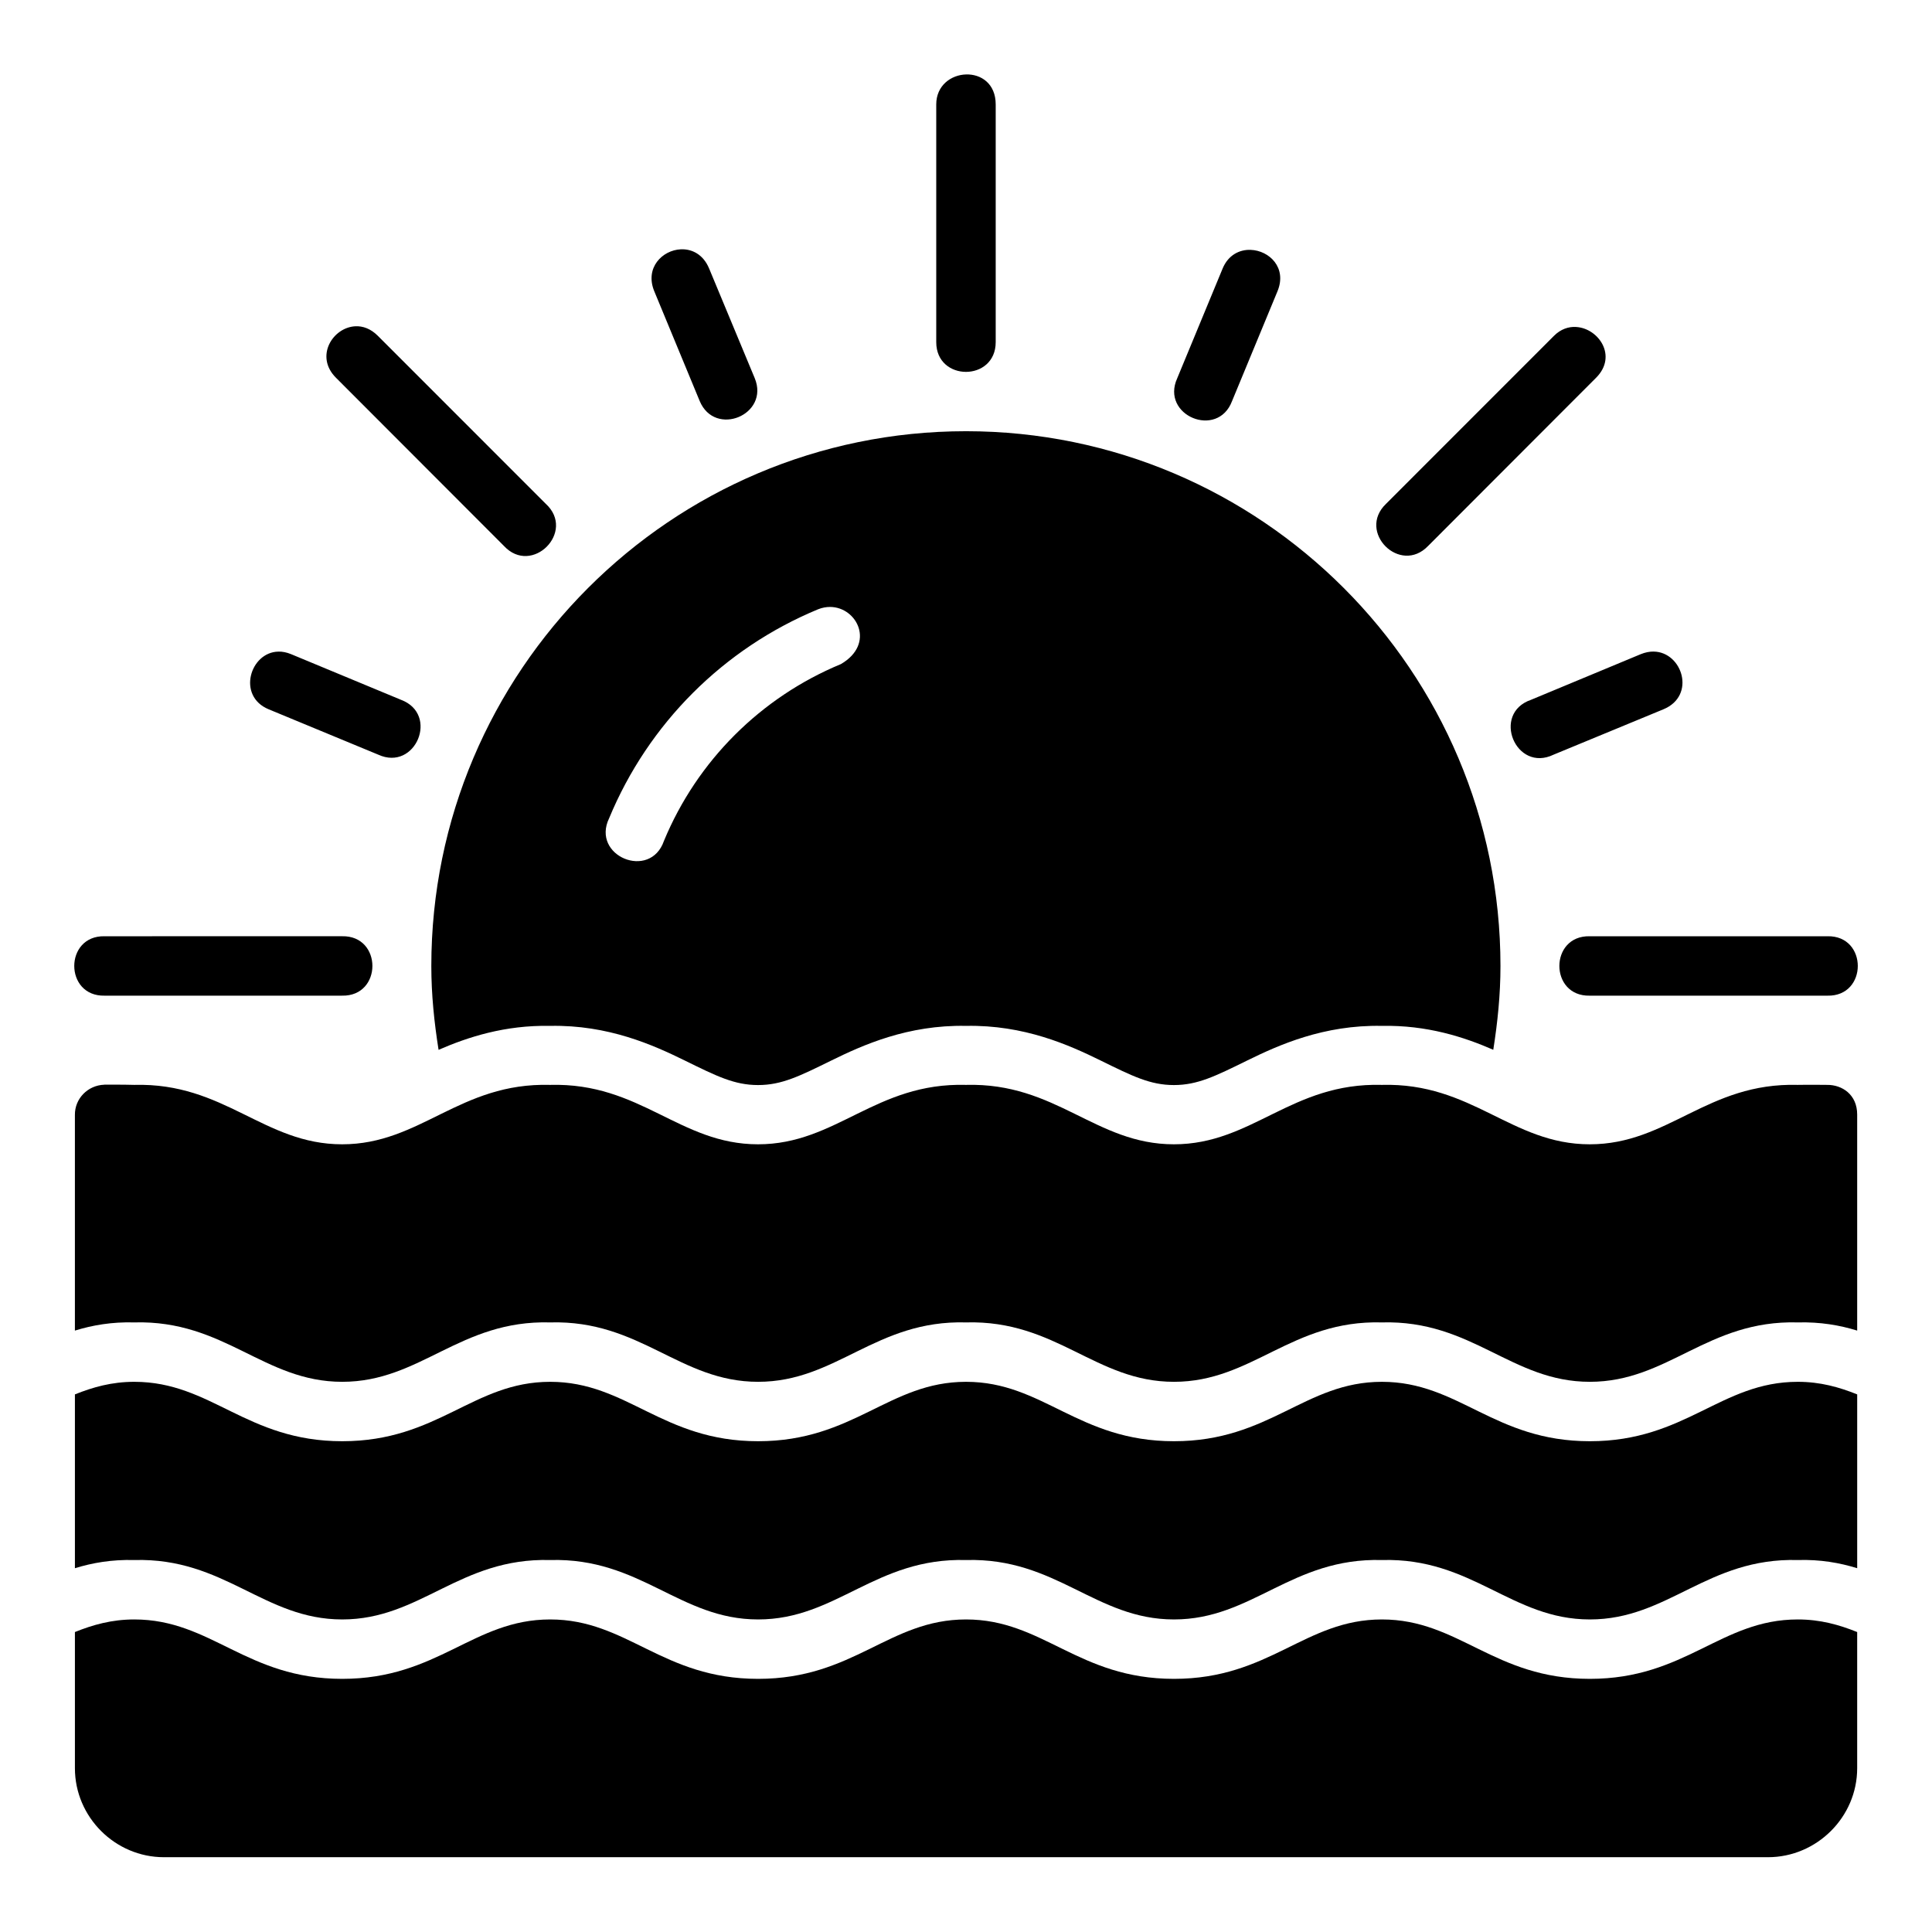<?xml version="1.0" encoding="UTF-8"?>
<!-- Uploaded to: ICON Repo, www.svgrepo.com, Generator: ICON Repo Mixer Tools -->
<svg fill="#000000" width="800px" height="800px" version="1.1" viewBox="144 144 512 512" xmlns="http://www.w3.org/2000/svg">
 <path d="m400 163.73c-3.941 0.117-7.887 2.91-7.887 7.949v62.992c0 10.508 15.758 10.508 15.758 0v-62.992c0-5.555-3.934-8.078-7.871-7.949zm-75.566 46.34c-4.898 0.207-9.613 4.898-7.043 11.117l12.023 29.059c4.027 9.727 18.621 3.684 14.59-6.043l-12.086-29.059c-1.547-3.723-4.547-5.203-7.488-5.074zm151.02 0.148c-2.949-0.117-5.957 1.352-7.441 4.934l-12.023 29.059c-4.527 9.887 10.711 16.223 14.531 6.043l12.023-29.059c2.59-6.262-2.176-10.797-7.09-10.977zm-237.3 20.25c-5.953 0.297-10.797 7.949-5.137 13.621l44.512 44.57c7.426 8.047 19.18-3.754 11.102-11.148l-44.512-44.527c-1.887-1.887-3.981-2.617-5.965-2.519zm323.51 0.18c-1.98-0.117-4.062 0.57-5.844 2.352l-44.512 44.527c-7.758 7.441 3.734 18.914 11.164 11.148l44.512-44.57c5.762-5.769 0.621-13.137-5.32-13.453zm-161.68 27.629c-78.164 0-141.68 63.578-141.68 141.74 0 7.574 0.773 14.949 1.922 22.203 7.734-3.371 17.562-6.586 29.566-6.352 15.402-0.301 27.34 5.078 35.684 9.18 8.434 4.144 13.145 6.504 19.418 6.504 6.273 0 10.984-2.359 19.418-6.504 8.344-4.102 20.285-9.48 35.684-9.18 15.402-0.301 27.34 5.078 35.684 9.18 8.434 4.144 13.145 6.504 19.418 6.504 6.273 0 10.984-2.359 19.418-6.504 8.344-4.102 20.285-9.48 35.684-9.18 11.988-0.238 21.805 2.965 29.535 6.336 1.145-7.25 1.906-14.617 1.906-22.188 0-78.164-63.504-141.74-141.66-141.74zm-35.977 46.57c7.184 0.059 12.039 9.793 2.844 15.145-21.219 8.789-38.105 25.629-46.895 46.848-3.633 10.527-19.379 4.031-14.531-5.996 10.387-25.07 30.309-44.996 55.383-55.379 1.086-0.43 2.172-0.621 3.199-0.617zm218.25 11.824c-1.086-0.016-2.258 0.207-3.477 0.707l-29.059 12.086c-10.527 3.633-4.031 19.379 5.996 14.531l29.105-12.023c8.723-3.602 5.023-15.176-2.566-15.297zm-364.5 0.016c-7.484 0.148-11.027 11.781-2.566 15.281l29.043 12.023c9.887 4.527 16.227-10.711 6.043-14.531l-29.105-12.086c-1.207-0.5-2.344-0.715-3.414-0.691zm-46.031 75.43c-10.73-0.238-10.73 15.98 0 15.746l62.918-0.004c10.73 0.238 10.73-15.984 0-15.746zm393.57 0c-10.73-0.238-10.73 15.98 0 15.746h62.992c10.73 0.238 10.73-15.984 0-15.746zm-393.65 39.328v0.016c-4.387 0.148-7.844 3.684-7.797 8.012v57.148c4.648-1.434 9.773-2.328 15.742-2.168 23.98-0.656 34.289 15.742 55.105 15.742 20.816 0 31.121-16.398 55.105-15.742 23.98-0.656 34.289 15.742 55.105 15.742s31.121-16.398 55.105-15.742c23.98-0.656 34.289 15.742 55.105 15.742 20.816 0 31.121-16.398 55.105-15.742 23.98-0.656 34.289 15.742 55.105 15.742s31.121-16.398 55.105-15.742c5.969-0.148 11.094 0.73 15.742 2.168v-57.258c0-5.289-3.996-7.898-7.965-7.856-0.098 0-5.012-0.059-7.797 0-23.98-0.656-34.289 15.746-55.105 15.746s-31.121-16.398-55.105-15.746c-23.98-0.656-34.289 15.746-55.105 15.746s-31.121-16.398-55.105-15.746c-23.98-0.656-34.289 15.746-55.105 15.746-20.816 0-31.121-16.398-55.105-15.746-23.98-0.656-34.289 15.746-55.105 15.746-20.816 0-31.121-16.398-55.105-15.746-2.812-0.09-7.934-0.059-7.934-0.059zm7.949 78.75c-5.992 0-10.988 1.422-15.742 3.336v46.062c4.648-1.434 9.773-2.328 15.742-2.168 23.98-0.656 34.289 15.746 55.105 15.746 20.816 0 31.121-16.398 55.105-15.746 23.98-0.656 34.289 15.746 55.105 15.746s31.121-16.398 55.105-15.746c23.98-0.656 34.289 15.746 55.105 15.746s31.121-16.398 55.105-15.746c23.98-0.656 34.289 15.746 55.105 15.746 20.816 0 31.121-16.398 55.105-15.746 5.969-0.18 11.094 0.73 15.742 2.168v-46.062c-4.758-1.914-9.75-3.336-15.742-3.336-20.441 0-29.684 15.746-55.105 15.746s-34.66-15.746-55.105-15.746c-20.441 0-29.684 15.746-55.105 15.746s-34.66-15.746-55.105-15.746c-20.441 0-29.684 15.742-55.105 15.746-25.422 0-34.66-15.746-55.105-15.746-20.441 0-29.684 15.746-55.105 15.746s-34.66-15.746-55.105-15.746zm0 62.977c-5.992 0-10.988 1.422-15.742 3.336v36.086c0 12.945 10.652 23.586 23.602 23.586h425.07c12.945 0 23.648-10.637 23.648-23.586v-36.086c-4.758-1.914-9.75-3.336-15.742-3.336-20.441 0-29.684 15.742-55.105 15.742s-34.66-15.742-55.105-15.742c-20.441 0-29.684 15.742-55.105 15.742-25.422 0-34.66-15.742-55.105-15.742-20.441 0-29.684 15.742-55.105 15.742s-34.66-15.742-55.105-15.742c-20.441 0-29.684 15.742-55.105 15.742-25.422 0-34.66-15.742-55.105-15.742z"/>
</svg>